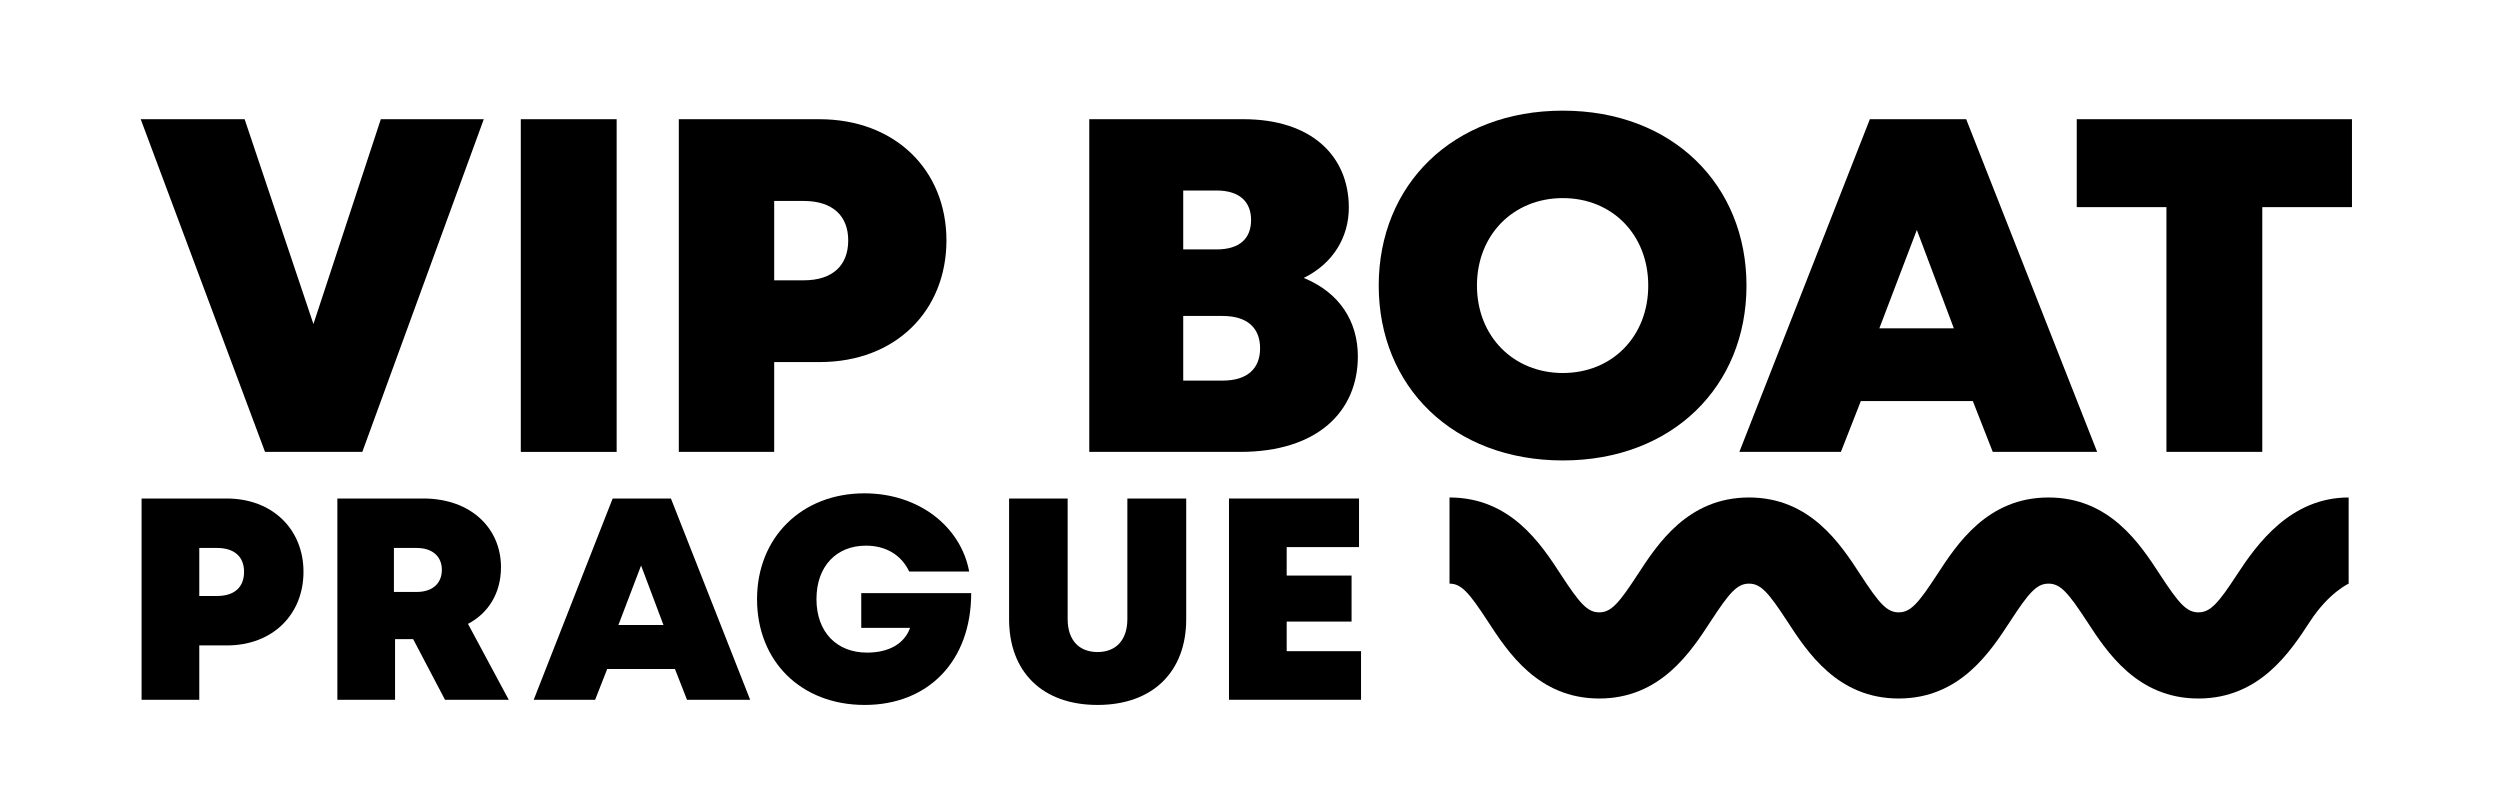 <?xml version="1.0" encoding="UTF-8" standalone="no"?>
<svg
   xmlns:dc="http://purl.org/dc/elements/1.1/"
   xmlns:cc="http://creativecommons.org/ns#"
   xmlns:rdf="http://www.w3.org/1999/02/22-rdf-syntax-ns#"
   xmlns:svg="http://www.w3.org/2000/svg"
   xmlns="http://www.w3.org/2000/svg"
   xmlns:sodipodi="http://sodipodi.sourceforge.net/DTD/sodipodi-0.dtd"
   xmlns:inkscape="http://www.inkscape.org/namespaces/inkscape"
   width="200"
   height="64"
   viewBox="0 0 552 194"
   version="1.1"
   xml:space="preserve"
   style="clip-rule:evenodd;fill-rule:evenodd;stroke-linejoin:round;stroke-miterlimit:2"
   id="svg41"
   sodipodi:docname="logo.svg"
   inkscape:version="0.92.3 (2405546, 2018-03-11)"><defs
   id="defs45" /><sodipodi:namedview
   pagecolor="#ffffff"
   bordercolor="#666666"
   borderopacity="1"
   objecttolerance="10"
   gridtolerance="10"
   guidetolerance="10"
   inkscape:pageopacity="0"
   inkscape:pageshadow="2"
   inkscape:window-width="1920"
   inkscape:window-height="1129"
   id="namedview43"
   showgrid="false"
   units="px"
   inkscape:zoom="1.6616587"
   inkscape:cx="25.283632"
   inkscape:cy="99.365873"
   inkscape:window-x="-8"
   inkscape:window-y="-8"
   inkscape:window-maximized="1"
   inkscape:current-layer="VIP_BOAT_MAIN_BLK" />
    <g
   transform="translate(-5379,-1759)"
   id="g39">
        <g
   id="VIP_BOAT_MAIN_BLK"
   transform="matrix(0.518,0,0,0.327,5379.25,1759.66)">
            <rect
   x="0"
   y="0"
   width="1062.99"
   height="590.551"
   style="fill:none"
   id="rect2" />
            
        <g
   style="clip-rule:evenodd;fill-rule:evenodd;stroke-width:2.637;stroke-linejoin:round;stroke-miterlimit:2"
   transform="matrix(2.218,0,0,3.518,-10660.581,-6211.67)"
   id="g43"><g
     id="VIP_BOAT_STACK_BLK"
     transform="matrix(0.541,0,0,0.327,4758.29,1754.47)"
     style="stroke-width:2.637"><rect
       x="0"
       y="0"
       width="1062.99"
       height="590.551"
       style="fill:none;stroke-width:2.637"
       id="rect2-6" /><g
       transform="matrix(1.849,0,0,3.06,-5.291,-724.702)"
       id="g40"
       style="stroke-width:2.637"><g
         transform="translate(0,108.29)"
         id="g34-7"
         style="stroke-width:2.637"><g
           transform="matrix(0.233,0,0,0.233,-93.457,-267.085)"
           id="g18-5"
           style="stroke-width:2.637"><path
             d="m 757.555,2152.18 h 88.093 l 110.007,-300.8 h -93.248 l -61.02,185.21 -62.31,-185.21 h -94.108 z"
             style="fill-rule:nonzero;stroke-width:2.637"
             id="path4-1"
             inkscape:connector-curvature="0" /><rect
             x="989.173"
             y="1851.38"
             width="86.803"
             height="300.803"
             style="fill-rule:nonzero;stroke-width:2.637"
             id="rect6-8" /><path
             d="m 1132.27,2152.18 h 86.37 v -81.22 h 41.26 c 68.75,0 114.73,-46.41 114.73,-110 0,-63.17 -45.98,-109.58 -115.16,-109.58 h -127.2 z m 86.37,-155.13 v -71.76 h 26.65 c 26.64,0 40.39,13.75 40.39,35.67 0,22.34 -13.75,36.09 -40.39,36.09 z"
             style="fill-rule:nonzero;stroke-width:2.637"
             id="path8-0"
             inkscape:connector-curvature="0" /><path
             d="m 1503.98,2152.18 h 136.65 c 70.04,0 106.57,-36.53 106.57,-86.37 0,-31.37 -16.33,-57.58 -48.99,-70.91 27.07,-13.32 40.82,-37.38 40.82,-63.59 0,-46.41 -33.52,-79.93 -95.4,-79.93 h -139.65 z m 85.08,-64.46 v -58.44 h 35.67 c 22.77,0 33.94,11.17 33.94,29.22 0,18.05 -11.17,29.22 -33.94,29.22 z m 0,-118.6 v -53.28 h 30.08 c 21.06,0 31.37,10.31 31.37,26.64 0,16.76 -10.31,26.64 -31.37,26.64 z"
             style="fill-rule:nonzero;stroke-width:2.637"
             id="path10-3"
             inkscape:connector-curvature="0" /><path
             d="m 1932.84,2159.91 c 99.26,0 166.3,-67.03 166.3,-158.13 0,-91.1 -67.04,-158.14 -166.3,-158.14 -99.7,0 -166.74,67.04 -166.74,158.14 0,91.1 67.04,158.13 166.74,158.13 z m -77.78,-158.13 c 0,-45.98 33.08,-79.07 77.78,-79.07 44.69,0 77.34,33.09 77.34,79.07 0,45.98 -32.65,79.07 -77.34,79.07 -44.7,0 -77.78,-33.09 -77.78,-79.07 z"
             style="fill-rule:nonzero;stroke-width:2.637"
             id="path12-8"
             inkscape:connector-curvature="0" /><path
             d="m 2092.69,2152.18 h 91.96 l 18.05,-45.98 h 101.41 l 18.05,45.98 h 94.54 l -118.6,-300.8 h -87.24 z m 126.77,-111.73 33.95,-88.95 33.51,88.95 z"
             style="fill-rule:nonzero;stroke-width:2.637"
             id="path14-2"
             inkscape:connector-curvature="0" /><path
             d="m 2479.44,2152.18 h 86.8 v -221.3 h 81.22 v -79.5 h -249.24 v 79.5 h 81.22 z"
             style="fill-rule:nonzero;stroke-width:2.637"
             id="path16-4"
             inkscape:connector-curvature="0" /></g><g
           transform="matrix(0.141,0,0,0.141,-37.812,31.021)"
           id="g32-8"
           style="stroke-width:2.637"><path
             d="m 672.462,1812.56 h 86.346 v -81.19 h 41.24 c 68.734,0 114.699,-46.39 114.699,-109.97 0,-63.15 -45.965,-109.55 -115.128,-109.55 H 672.462 Z m 86.346,-155.08 v -71.74 h 26.635 c 26.634,0 40.38,13.75 40.38,35.66 0,22.34 -13.746,36.08 -40.38,36.08 z"
             style="fill-rule:nonzero;stroke-width:2.637"
             id="path20-1"
             inkscape:connector-curvature="0" /><path
             d="m 965.438,1812.56 h 86.342 v -90.64 h 27.07 l 47.68,90.64 h 95.37 l -61,-113.41 c 30.5,-15.89 49.4,-45.96 49.4,-84.63 0,-57.99 -44.68,-102.67 -116.42,-102.67 H 965.438 Z m 84.632,-161.09 v -65.73 H 1084 c 24.49,0 37.81,13.32 37.81,32.65 0,19.76 -13.32,33.08 -37.81,33.08 z"
             style="fill-rule:nonzero;stroke-width:2.637"
             id="path22-2"
             inkscape:connector-curvature="0" /><path
             d="m 1259.27,1812.56 h 91.93 l 18.05,-45.96 h 101.38 l 18.04,45.96 h 94.51 l -118.57,-300.71 h -87.2 z m 126.73,-111.69 33.94,-88.92 33.5,88.92 z"
             style="fill-rule:nonzero;stroke-width:2.637"
             id="path24-4"
             inkscape:connector-curvature="0" /><path
             d="m 1754.58,1820.29 c 94.51,0 159.38,-64.86 159.38,-167.1 h -164.53 v 51.98 h 73.03 c -8.59,24.05 -32.22,36.94 -64.44,36.94 -45.11,0 -75.61,-30.5 -75.61,-79.9 0,-49.83 30.5,-79.9 73.89,-79.9 30.5,0 53.27,14.17 64.87,38.66 h 89.78 c -12.46,-67.02 -75.18,-116.85 -156.8,-116.85 -94.08,0 -160.66,66.16 -160.66,158.09 0,92.79 65.73,158.08 161.09,158.08 z"
             style="fill-rule:nonzero;stroke-width:2.637"
             id="path26-2"
             inkscape:connector-curvature="0" /><path
             d="m 2102.97,1820.29 c 82.91,0 132.75,-49.83 132.75,-128.01 v -180.43 h -88.07 v 180 c 0,31.79 -17.18,49.4 -44.68,49.4 -27.49,0 -44.67,-17.61 -44.67,-49.4 v -180 h -87.64 v 180.43 c 0,78.18 49.41,128.01 132.31,128.01 z"
             style="fill-rule:nonzero;stroke-width:2.637"
             id="path28-0"
             inkscape:connector-curvature="0" /><path
             d="m 2299.72,1812.56 h 197.61 v -72.6 h -111.26 v -44.24 h 97.09 v -68.74 h -97.09 v -42.53 h 108.26 v -72.6 h -194.61 z"
             style="fill-rule:nonzero;stroke-width:2.637"
             id="path30-8"
             inkscape:connector-curvature="0" /></g></g><g
         transform="matrix(0.612,0,0,0.605,-848.179,-869.834)"
         id="g38"
         style="stroke-width:2.637"><path
           d="m 2188.2,2090 c -21.09,0 -31.53,-16.16 -38.43,-26.86 -6.48,-10.01 -9.15,-13.14 -13.25,-13.14 -4.09,0 -6.76,3.12 -13.22,13.13 -6.91,10.71 -17.35,26.87 -38.44,26.87 -21.07,0 -31.5,-16.17 -38.4,-26.87 -6.46,-10.01 -9.13,-13.13 -13.2,-13.13 -4.09,0 -6.75,3.12 -13.22,13.13 -6.9,10.7 -17.33,26.87 -38.42,26.87 -21.08,0 -31.51,-16.17 -38.41,-26.87 -6.47,-10.01 -9.13,-13.13 -13.21,-13.13 v -30 c 21.08,0 31.51,16.17 38.41,26.87 6.47,10.01 9.13,13.13 13.21,13.13 4.09,0 6.75,-3.12 13.22,-13.13 6.9,-10.71 17.34,-26.87 38.42,-26.87 21.08,0 31.51,16.17 38.41,26.88 6.46,10 9.12,13.12 13.19,13.12 4.1,0 6.76,-3.12 13.23,-13.13 6.91,-10.71 17.34,-26.87 38.43,-26.87 21.09,0 31.53,16.16 38.44,26.87 6.48,10.01 9.15,13.13 13.24,13.13 4.1,0 6.83,-3.12 13.3,-13.14 6.91,-10.7 18.5,-26.86 38.5,-26.86 v 30 c 0,0 -6.83,3.12 -13.3,13.14 -6.91,10.7 -17.41,26.86 -38.5,26.86 z"
           style="fill-rule:nonzero;stroke-width:2.637"
           id="path36"
           inkscape:connector-curvature="0" /></g></g></g></g></g>
    </g>
</svg>